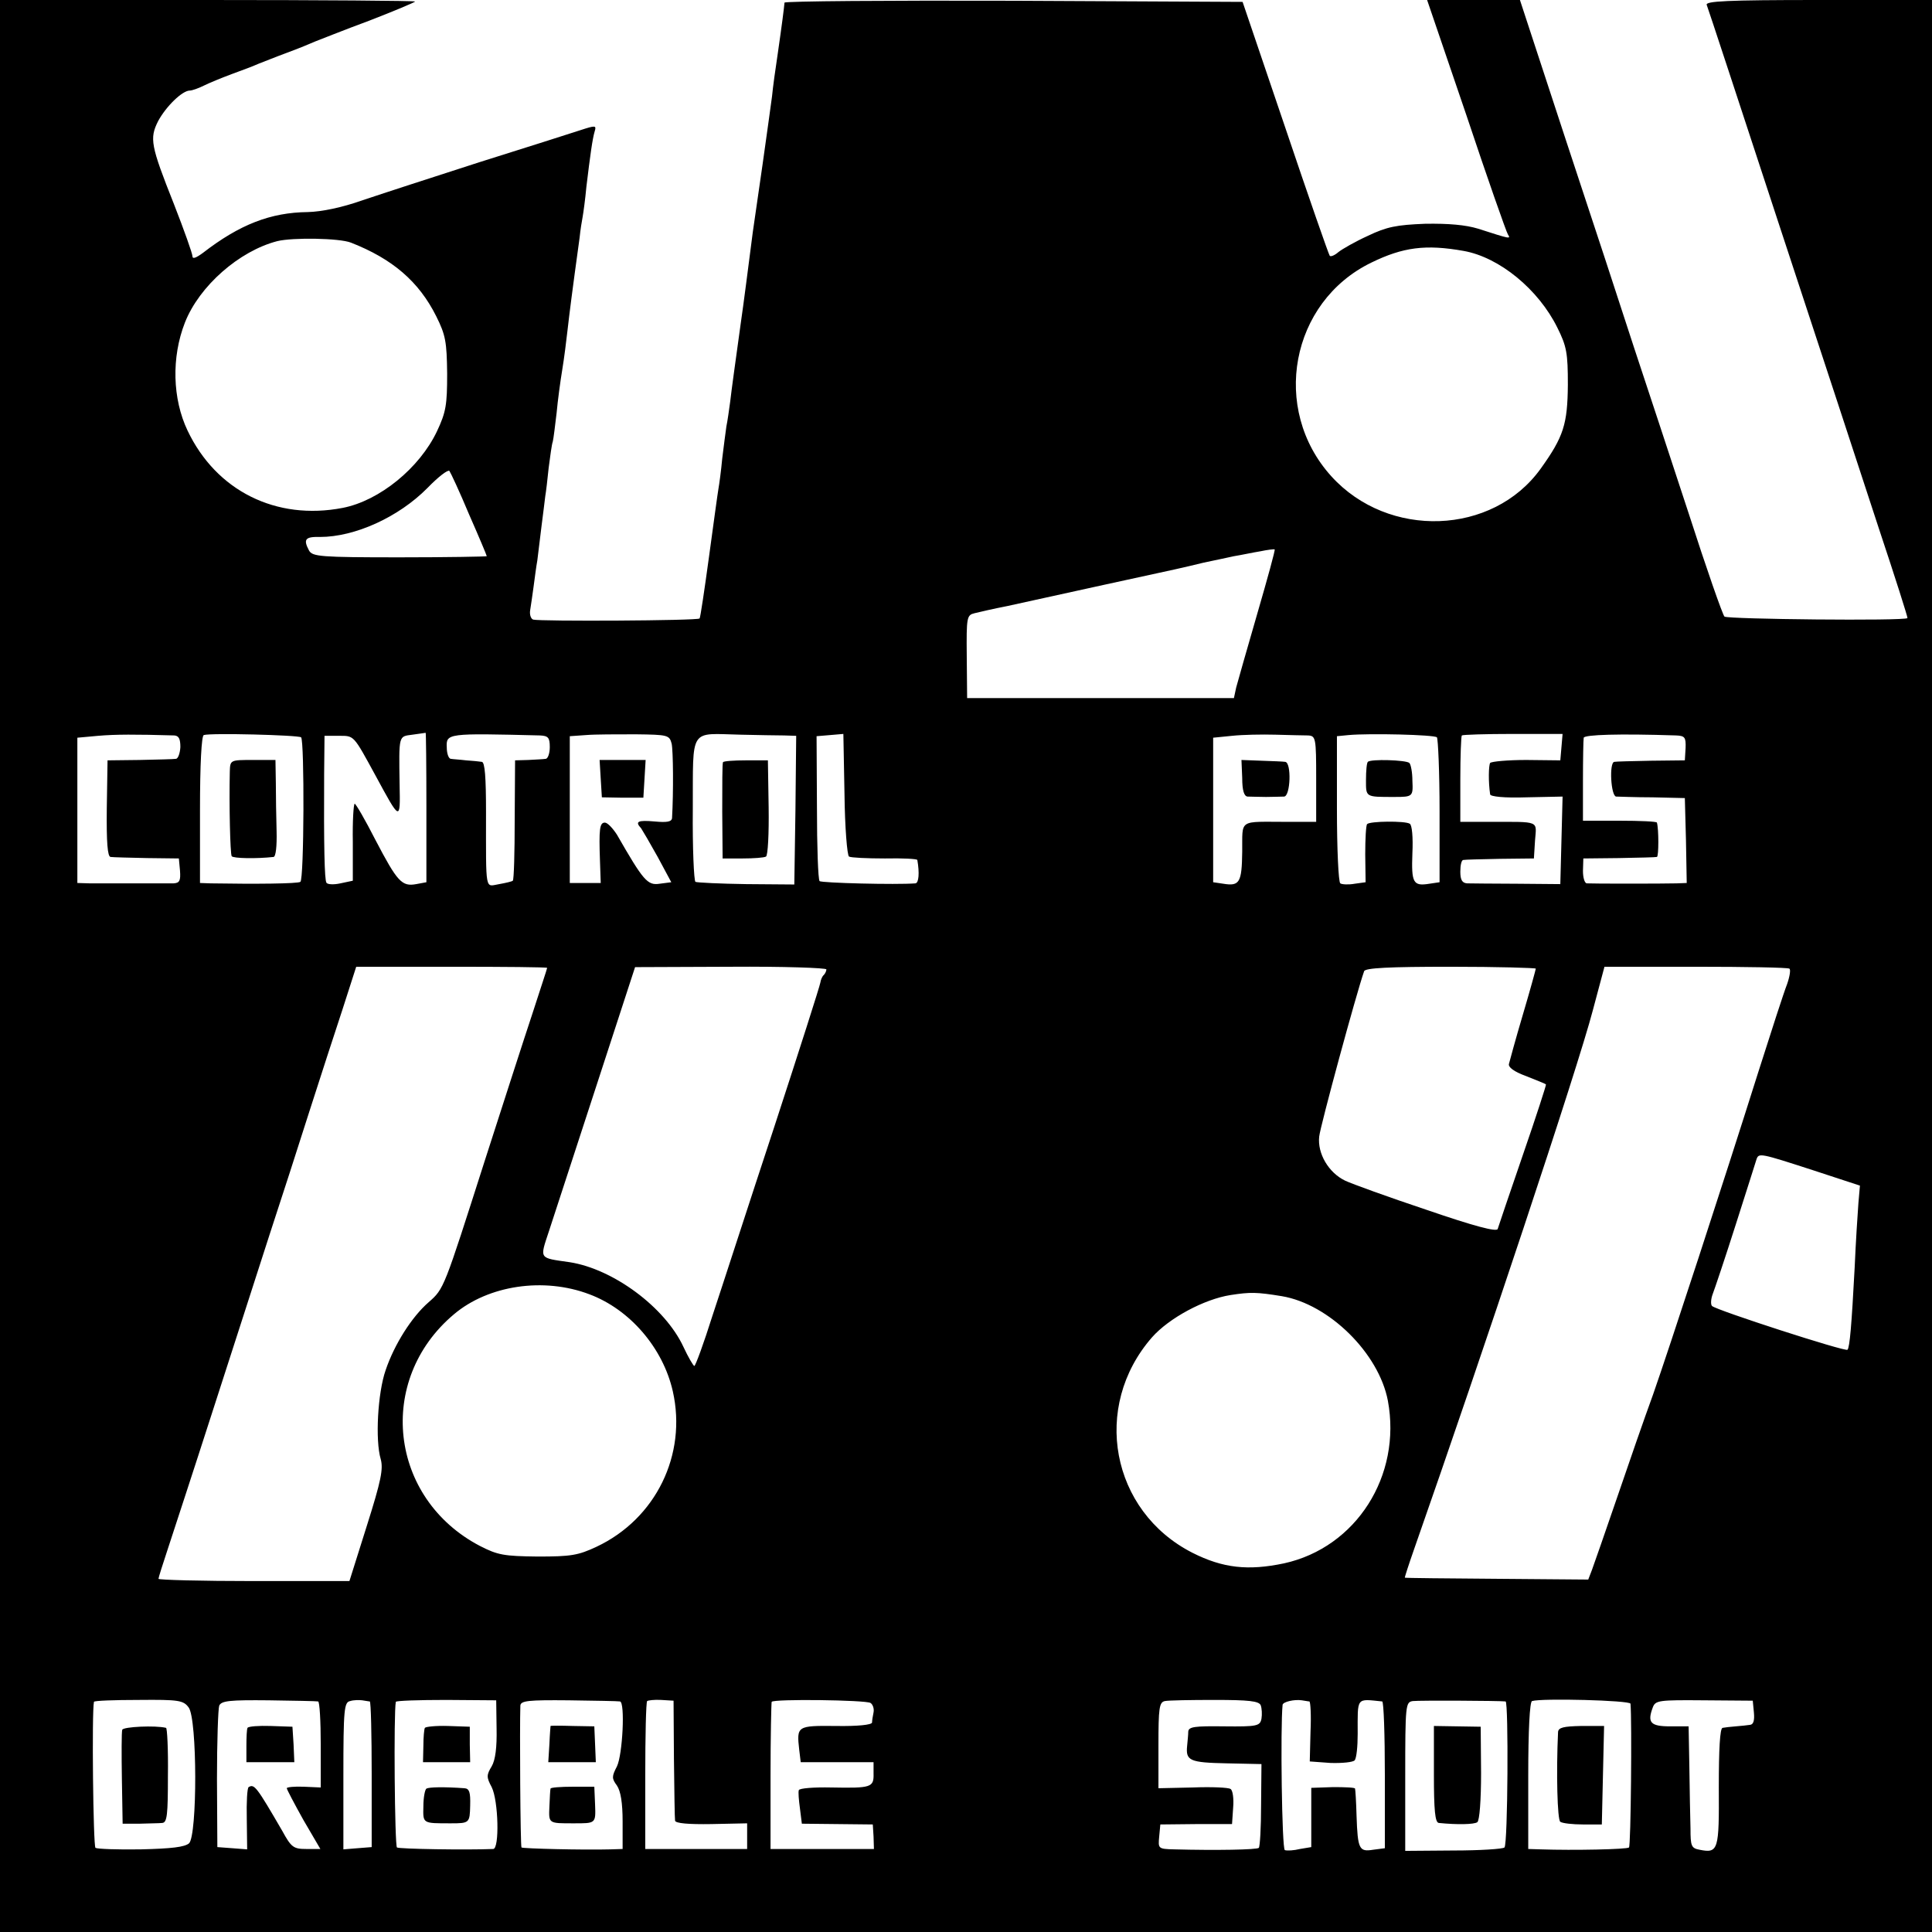 <?xml version="1.0" standalone="no"?>
<!DOCTYPE svg PUBLIC "-//W3C//DTD SVG 20010904//EN"
 "http://www.w3.org/TR/2001/REC-SVG-20010904/DTD/svg10.dtd">
<svg version="1.0" xmlns="http://www.w3.org/2000/svg"
 width="512pt" height="512pt" viewBox="0 0 512 512"
 preserveAspectRatio="xMidYMid meet">
<g transform="translate(0,512) scale(0.1,-0.1)"
fill="#000000" stroke="none">
<path d="M0 2560 l0 -2560 2560 0 2560 0 0 2560 0 2560 -301 0 c-243 0 -300
-3 -296 -13 3 -7 89 -269 192 -583 103 -313 222 -675 264 -804 43 -129 77
-236 76 -238 -7 -8 -478 -3 -485 4 -5 5 -48 128 -95 274 -48 146 -113 344
-145 440 -31 96 -112 343 -180 548 l-122 372 -123 0 -123 0 104 -305 c56 -168
106 -310 110 -316 8 -13 8 -13 -79 15 -33 10 -78 14 -140 13 -76 -3 -102 -8
-152 -32 -33 -15 -68 -35 -78 -43 -9 -8 -20 -13 -23 -10 -3 4 -56 156 -118
340 l-113 333 -607 3 c-333 1 -606 -1 -607 -5 -1 -13 -7 -60 -18 -136 -6 -39
-13 -90 -15 -112 -3 -22 -14 -103 -25 -180 -11 -77 -23 -158 -26 -180 -11 -86
-26 -202 -31 -235 -16 -116 -25 -180 -29 -215 -3 -22 -7 -51 -10 -65 -2 -14
-7 -52 -11 -85 -3 -33 -8 -69 -10 -80 -2 -11 -13 -92 -25 -180 -12 -88 -23
-162 -25 -164 -5 -6 -424 -8 -441 -3 -6 2 -10 13 -8 25 2 12 6 40 9 62 3 22 7
54 10 70 2 17 7 57 11 90 4 33 9 69 10 80 2 11 6 45 9 75 4 30 8 62 11 70 2 8
6 42 10 75 3 33 10 85 15 115 5 30 11 78 14 105 5 44 12 100 32 245 2 20 6 45
8 55 2 11 7 47 10 80 10 83 16 127 22 147 5 16 2 16 -38 3 -24 -8 -144 -46
-268 -85 -124 -40 -263 -85 -310 -101 -54 -19 -107 -30 -144 -31 -99 -1 -181
-33 -278 -108 -19 -14 -28 -17 -28 -9 0 7 -22 69 -49 138 -62 156 -65 174 -42
220 21 39 64 81 84 81 6 0 23 6 37 13 14 7 48 21 75 31 28 10 59 22 70 27 11
4 45 18 75 29 30 11 64 25 75 30 11 4 75 30 143 55 67 26 122 49 122 51 0 2
-247 4 -550 4 l-550 0 0 -2560z m930 1917 c110 -43 180 -103 226 -195 25 -50
28 -68 29 -152 0 -83 -3 -102 -27 -153 -46 -97 -152 -184 -250 -203 -176 -34
-335 45 -411 205 -40 84 -43 194 -7 286 38 97 144 190 245 216 41 10 165 8
195 -4z m2949 -22 c95 -17 198 -102 248 -203 25 -50 28 -68 28 -152 -1 -104
-11 -137 -72 -222 -127 -177 -404 -187 -555 -20 -161 178 -108 462 106 566 84
41 144 49 245 31z m-2636 -698 c26 -59 47 -109 47 -111 0 -1 -104 -3 -231 -3
-210 0 -231 2 -240 18 -16 30 -10 37 29 36 92 0 208 52 285 130 28 29 54 49
58 45 3 -4 27 -55 52 -115z m2089 -263 c-27 -93 -52 -181 -56 -196 l-6 -28
-354 0 -353 0 -1 110 c-1 105 0 110 21 115 12 3 51 12 87 19 36 8 151 33 255
56 212 46 203 44 265 59 25 5 61 13 80 17 19 3 51 10 70 13 19 4 36 6 38 5 2
-1 -19 -77 -46 -170z m-2870 -323 c12 -1 16 -9 16 -31 -1 -16 -6 -31 -12 -31
-6 -1 -49 -2 -96 -3 l-85 -1 -2 -127 c-1 -91 2 -128 10 -129 7 -1 50 -2 97 -3
l84 -1 3 -32 c2 -27 -1 -33 -17 -34 -26 0 -180 0 -222 0 l-33 1 0 192 0 193
55 5 c46 4 99 4 202 1z m336 -5 c9 -10 8 -377 -2 -383 -7 -5 -119 -6 -238 -4
l-28 1 0 194 c0 120 4 196 10 198 18 6 251 0 258 -6z m332 -185 l0 -199 -27
-5 c-38 -7 -50 6 -108 117 -27 53 -52 96 -55 96 -3 0 -6 -46 -5 -102 l0 -102
-33 -7 c-18 -4 -35 -3 -37 2 -5 8 -7 95 -6 287 l1 102 38 0 c41 0 38 3 97
-105 66 -122 66 -122 64 -25 -2 134 -3 128 34 133 17 2 33 5 35 5 1 1 2 -87 2
-197z m301 190 c22 -1 26 -6 26 -31 0 -16 -5 -31 -11 -31 -6 -1 -27 -2 -46 -3
l-35 -1 -1 -157 c0 -87 -2 -159 -5 -162 -2 -2 -19 -6 -36 -9 -38 -6 -35 -26
-35 191 0 92 -3 132 -11 133 -7 1 -25 3 -42 4 -16 2 -35 3 -40 4 -6 0 -11 14
-11 30 -2 38 2 38 247 32z m349 -22 c4 -19 5 -127 1 -197 -1 -10 -14 -12 -46
-9 -45 4 -53 0 -36 -18 4 -6 24 -40 44 -76 l36 -67 -31 -4 c-32 -5 -43 8 -113
130 -11 17 -25 32 -32 32 -14 0 -16 -17 -13 -102 l2 -58 -41 0 -41 0 0 194 0
195 43 3 c23 2 82 2 132 2 85 -1 89 -2 95 -25z m298 22 l32 -1 -2 -197 -3
-197 -127 1 c-70 1 -131 4 -135 6 -4 3 -8 90 -7 193 1 219 -11 200 127 197 45
-1 97 -2 115 -2z m172 -321 c5 -3 48 -5 95 -5 47 1 85 -1 86 -4 6 -34 4 -61
-5 -62 -51 -4 -249 1 -254 6 -4 4 -7 92 -7 195 l-1 189 36 3 35 3 3 -160 c1
-87 7 -162 12 -165z m1216 321 c21 -1 22 -6 22 -115 l0 -114 -76 0 c-132 0
-119 9 -120 -79 -1 -82 -7 -92 -50 -85 l-27 4 0 191 0 192 50 5 c28 3 79 4
115 3 36 -1 75 -2 86 -2z m342 -5 c3 -4 7 -92 7 -196 l0 -188 -27 -4 c-43 -7
-48 2 -45 81 2 42 -1 75 -7 78 -12 8 -106 7 -113 -1 -3 -3 -5 -39 -5 -80 l1
-74 -29 -4 c-16 -3 -34 -2 -38 1 -5 3 -9 92 -9 198 l0 192 31 3 c55 5 227 1
234 -6z m330 -26 l-3 -35 -90 1 c-49 0 -93 -4 -96 -8 -4 -7 -5 -49 0 -83 0 -6
38 -10 96 -8 l96 2 -3 -116 -3 -116 -115 1 c-63 0 -123 1 -132 1 -13 1 -18 9
-18 31 0 17 3 31 8 31 4 1 48 2 97 3 l90 1 3 48 c4 53 15 49 -120 49 l-78 0 0
112 c0 62 2 115 4 117 2 2 63 4 136 4 l131 0 -3 -35z m304 31 c23 -1 26 -5 25
-33 l-2 -33 -90 -1 c-49 -1 -93 -2 -97 -3 -14 -2 -9 -91 5 -92 6 0 50 -2 97
-2 l85 -2 3 -112 2 -113 -27 -1 c-36 -1 -225 -1 -238 0 -6 1 -10 16 -10 33 l1
33 94 1 c52 1 98 2 101 3 5 1 5 74 0 91 0 3 -45 5 -98 5 l-98 0 0 105 c0 58 1
110 2 115 3 8 92 11 245 6z m-2992 -616 c0 -2 -18 -56 -39 -121 -22 -66 -78
-240 -126 -389 -109 -341 -108 -340 -149 -376 -45 -39 -91 -112 -114 -180 -21
-60 -28 -186 -13 -236 7 -26 1 -57 -37 -177 l-46 -146 -253 0 c-139 0 -253 3
-253 6 0 3 11 38 24 77 13 40 68 207 121 372 53 165 121 374 150 465 30 91 77
237 105 325 28 88 68 210 88 271 l36 112 253 0 c139 0 253 -1 253 -3z m740 -4
c0 -4 -3 -11 -7 -15 -4 -3 -8 -13 -9 -20 -1 -8 -56 -180 -122 -382 -67 -203
-140 -429 -164 -501 -23 -73 -45 -133 -48 -133 -3 1 -16 23 -29 51 -49 105
-186 206 -301 224 -83 12 -80 7 -55 83 12 37 68 209 125 383 l103 316 253 1
c140 1 254 -3 254 -7z m1880 2 c0 -2 -15 -57 -34 -121 -19 -64 -35 -123 -37
-131 -3 -9 13 -21 46 -33 27 -11 51 -20 52 -22 1 -1 -26 -85 -61 -186 -35
-102 -65 -190 -67 -197 -3 -8 -61 7 -189 51 -102 34 -198 69 -215 77 -44 21
-74 72 -69 117 3 28 98 378 119 438 2 9 68 12 229 12 124 0 226 -3 226 -5z
m672 0 c4 -2 1 -21 -6 -41 -8 -20 -42 -125 -76 -232 -94 -298 -236 -732 -279
-855 -22 -60 -65 -184 -96 -275 -31 -91 -61 -176 -66 -190 l-10 -26 -242 2
c-133 1 -243 2 -244 3 -1 0 10 34 24 74 183 522 434 1276 474 1429 l31 116
242 0 c132 0 244 -2 248 -5z m62 -534 l125 -41 -4 -46 c-2 -26 -7 -103 -10
-172 -8 -151 -13 -211 -19 -217 -5 -6 -348 105 -359 116 -4 4 -3 19 2 32 5 13
33 96 61 184 28 88 53 166 55 173 6 17 10 16 149 -29z m-3242 -329 c107 -40
195 -142 221 -257 38 -168 -45 -338 -202 -412 -49 -23 -68 -26 -156 -26 -90 1
-106 4 -153 28 -241 126 -276 440 -69 614 91 77 238 99 359 53z m1835 -5 c125
-21 257 -151 281 -277 37 -199 -84 -389 -275 -431 -95 -20 -162 -13 -243 28
-216 110 -268 387 -107 571 45 51 138 101 208 112 52 8 69 8 136 -3z m-2897
-1090 c23 -31 23 -339 1 -360 -12 -10 -46 -14 -128 -16 -61 -1 -115 1 -120 4
-6 4 -10 361 -4 387 0 3 54 5 119 5 106 1 118 -1 132 -20z m343 16 c4 0 7 -52
7 -115 l0 -113 -45 2 c-25 1 -45 -1 -45 -4 0 -3 20 -41 44 -84 l45 -77 -37 0
c-34 0 -40 4 -64 48 -68 117 -74 125 -89 116 -4 -2 -6 -40 -5 -84 l1 -81 -39
3 -40 3 -1 180 c0 99 3 187 6 195 6 13 29 15 131 14 67 -1 126 -2 131 -3z
m137 0 c3 -1 5 -88 5 -193 l0 -193 -38 -3 -37 -3 0 195 c0 177 2 195 18 198 9
3 24 3 32 2 8 -1 17 -3 20 -3z m336 -72 c1 -49 -3 -83 -13 -100 -14 -23 -14
-29 0 -55 18 -36 21 -164 4 -164 -72 -3 -249 0 -255 4 -6 3 -9 359 -3 386 1 3
61 5 134 5 l132 -1 1 -75z m327 72 c14 -2 7 -141 -8 -172 -14 -27 -14 -32 0
-51 10 -15 15 -46 15 -95 l0 -73 -32 -1 c-73 -2 -232 2 -236 5 -3 3 -5 319 -3
376 1 13 21 15 128 14 71 -1 131 -2 136 -3z m143 -152 c1 -85 2 -159 3 -164 1
-7 36 -10 96 -9 l95 2 0 -34 0 -34 -135 0 -135 0 0 193 c0 107 2 196 5 199 3
2 19 4 37 3 l33 -2 1 -154z m521 148 c6 -4 10 -15 8 -25 -2 -9 -4 -22 -4 -27
-1 -6 -38 -10 -96 -9 -103 1 -104 0 -97 -63 l4 -33 97 0 96 0 0 -30 c1 -37 -6
-39 -112 -37 -46 1 -84 -2 -86 -7 -2 -5 0 -27 3 -49 l5 -40 94 -1 94 -1 2 -32
1 -33 -137 0 -137 0 0 193 c0 105 2 194 3 197 5 8 249 5 262 -3z m1034 -6 c3
-8 4 -24 2 -36 -4 -19 -11 -21 -99 -20 -78 1 -94 -1 -95 -14 0 -9 -2 -26 -3
-38 -4 -39 7 -44 104 -46 l93 -2 -1 -109 c0 -59 -3 -110 -6 -113 -5 -5 -113
-7 -224 -4 -43 1 -43 2 -40 34 l3 32 95 1 95 0 3 44 c2 23 -1 46 -7 49 -5 4
-51 6 -100 4 l-91 -2 0 114 c0 98 2 114 17 117 9 2 69 3 132 3 91 0 117 -3
122 -14z m129 10 c3 -1 5 -37 3 -80 l-2 -79 55 -4 c31 -1 60 2 64 7 5 6 8 37
8 70 0 99 -5 93 65 86 4 -1 7 -88 7 -195 l0 -194 -31 -4 c-37 -6 -41 1 -44 90
-1 37 -3 69 -4 72 0 3 -27 4 -58 4 l-58 -2 0 -78 0 -79 -30 -5 c-16 -4 -34 -5
-40 -3 -8 2 -12 327 -6 385 1 8 31 15 51 12 8 -1 17 -3 20 -3z m520 0 c8 -1 6
-379 -3 -387 -4 -4 -65 -8 -135 -8 l-128 -1 0 197 c0 191 1 197 20 200 17 2
229 1 246 -1z m331 -6 c4 -46 1 -377 -4 -381 -5 -5 -147 -8 -234 -5 l-33 1 0
194 c0 121 4 196 10 198 25 8 260 2 261 -7z m327 -23 c2 -21 -1 -32 -10 -33
-7 -1 -24 -3 -38 -4 -14 -1 -30 -3 -35 -4 -7 -1 -10 -57 -10 -157 1 -167 -1
-176 -51 -166 -22 4 -24 10 -24 56 -1 28 -2 101 -3 161 l-2 110 -49 0 c-52 0
-61 10 -46 50 7 19 16 20 136 19 l129 -1 3 -31z"/>
<path d="M609 3075 c-2 -89 1 -217 5 -224 4 -6 66 -7 111 -2 6 1 9 29 8 68 -1
38 -2 95 -2 128 l-1 61 -60 0 c-60 0 -60 0 -61 -31z"/>
<path d="M1592 3056 l3 -49 55 -1 55 0 3 50 3 50 -61 0 -61 0 3 -50z"/>
<path d="M1916 3100 c-2 -3 -2 -61 -2 -130 l1 -125 53 0 c29 0 57 2 62 5 5 3
8 61 7 130 l-2 125 -58 0 c-32 0 -60 -2 -61 -5z"/>
<path d="M3292 3058 c0 -33 5 -48 14 -49 8 0 30 -1 49 -1 19 0 41 1 48 1 17 1
20 90 3 92 -6 1 -35 2 -63 3 l-53 2 2 -48z"/>
<path d="M3625 3101 c-3 -2 -5 -24 -5 -48 0 -46 -2 -45 75 -45 49 0 50 1 48
43 0 22 -4 43 -8 47 -8 8 -103 11 -110 3z"/>
<path d="M324 536 c-2 -6 -2 -65 -1 -130 l2 -119 45 0 c25 1 52 1 60 2 13 1
15 22 15 126 1 69 -2 126 -5 126 -28 7 -113 3 -116 -5z"/>
<path d="M656 541 c-2 -3 -3 -25 -3 -48 l0 -43 64 0 63 0 -2 47 -3 47 -58 2
c-31 1 -59 -1 -61 -5z"/>
<path d="M1126 541 c-2 -3 -4 -25 -4 -48 l-1 -43 63 0 62 0 -1 47 0 47 -58 2
c-32 1 -59 -2 -61 -5z"/>
<path d="M1130 380 c-4 -3 -8 -24 -8 -47 -1 -46 -3 -45 73 -45 49 0 50 1 51
47 1 35 -2 45 -15 46 -55 4 -94 3 -101 -1z"/>
<path d="M1459 546 c0 0 -2 -22 -3 -48 l-3 -48 63 0 63 0 -2 48 -2 47 -57 1
c-32 1 -58 1 -59 0z"/>
<path d="M1459 380 c-1 -3 -2 -24 -3 -47 -2 -46 -3 -45 64 -45 59 0 59 -1 57
50 l-2 47 -57 0 c-32 0 -59 -2 -59 -5z"/>
<path d="M3800 418 c0 -95 3 -128 13 -129 49 -5 94 -4 102 2 6 4 10 59 10 130
l-1 123 -62 1 -62 1 0 -128z"/>
<path d="M4129 530 c-5 -107 -2 -233 6 -238 6 -4 33 -7 60 -7 l50 0 3 131 3
130 -61 0 c-46 -1 -60 -4 -61 -16z"/>
</g>
</svg>
